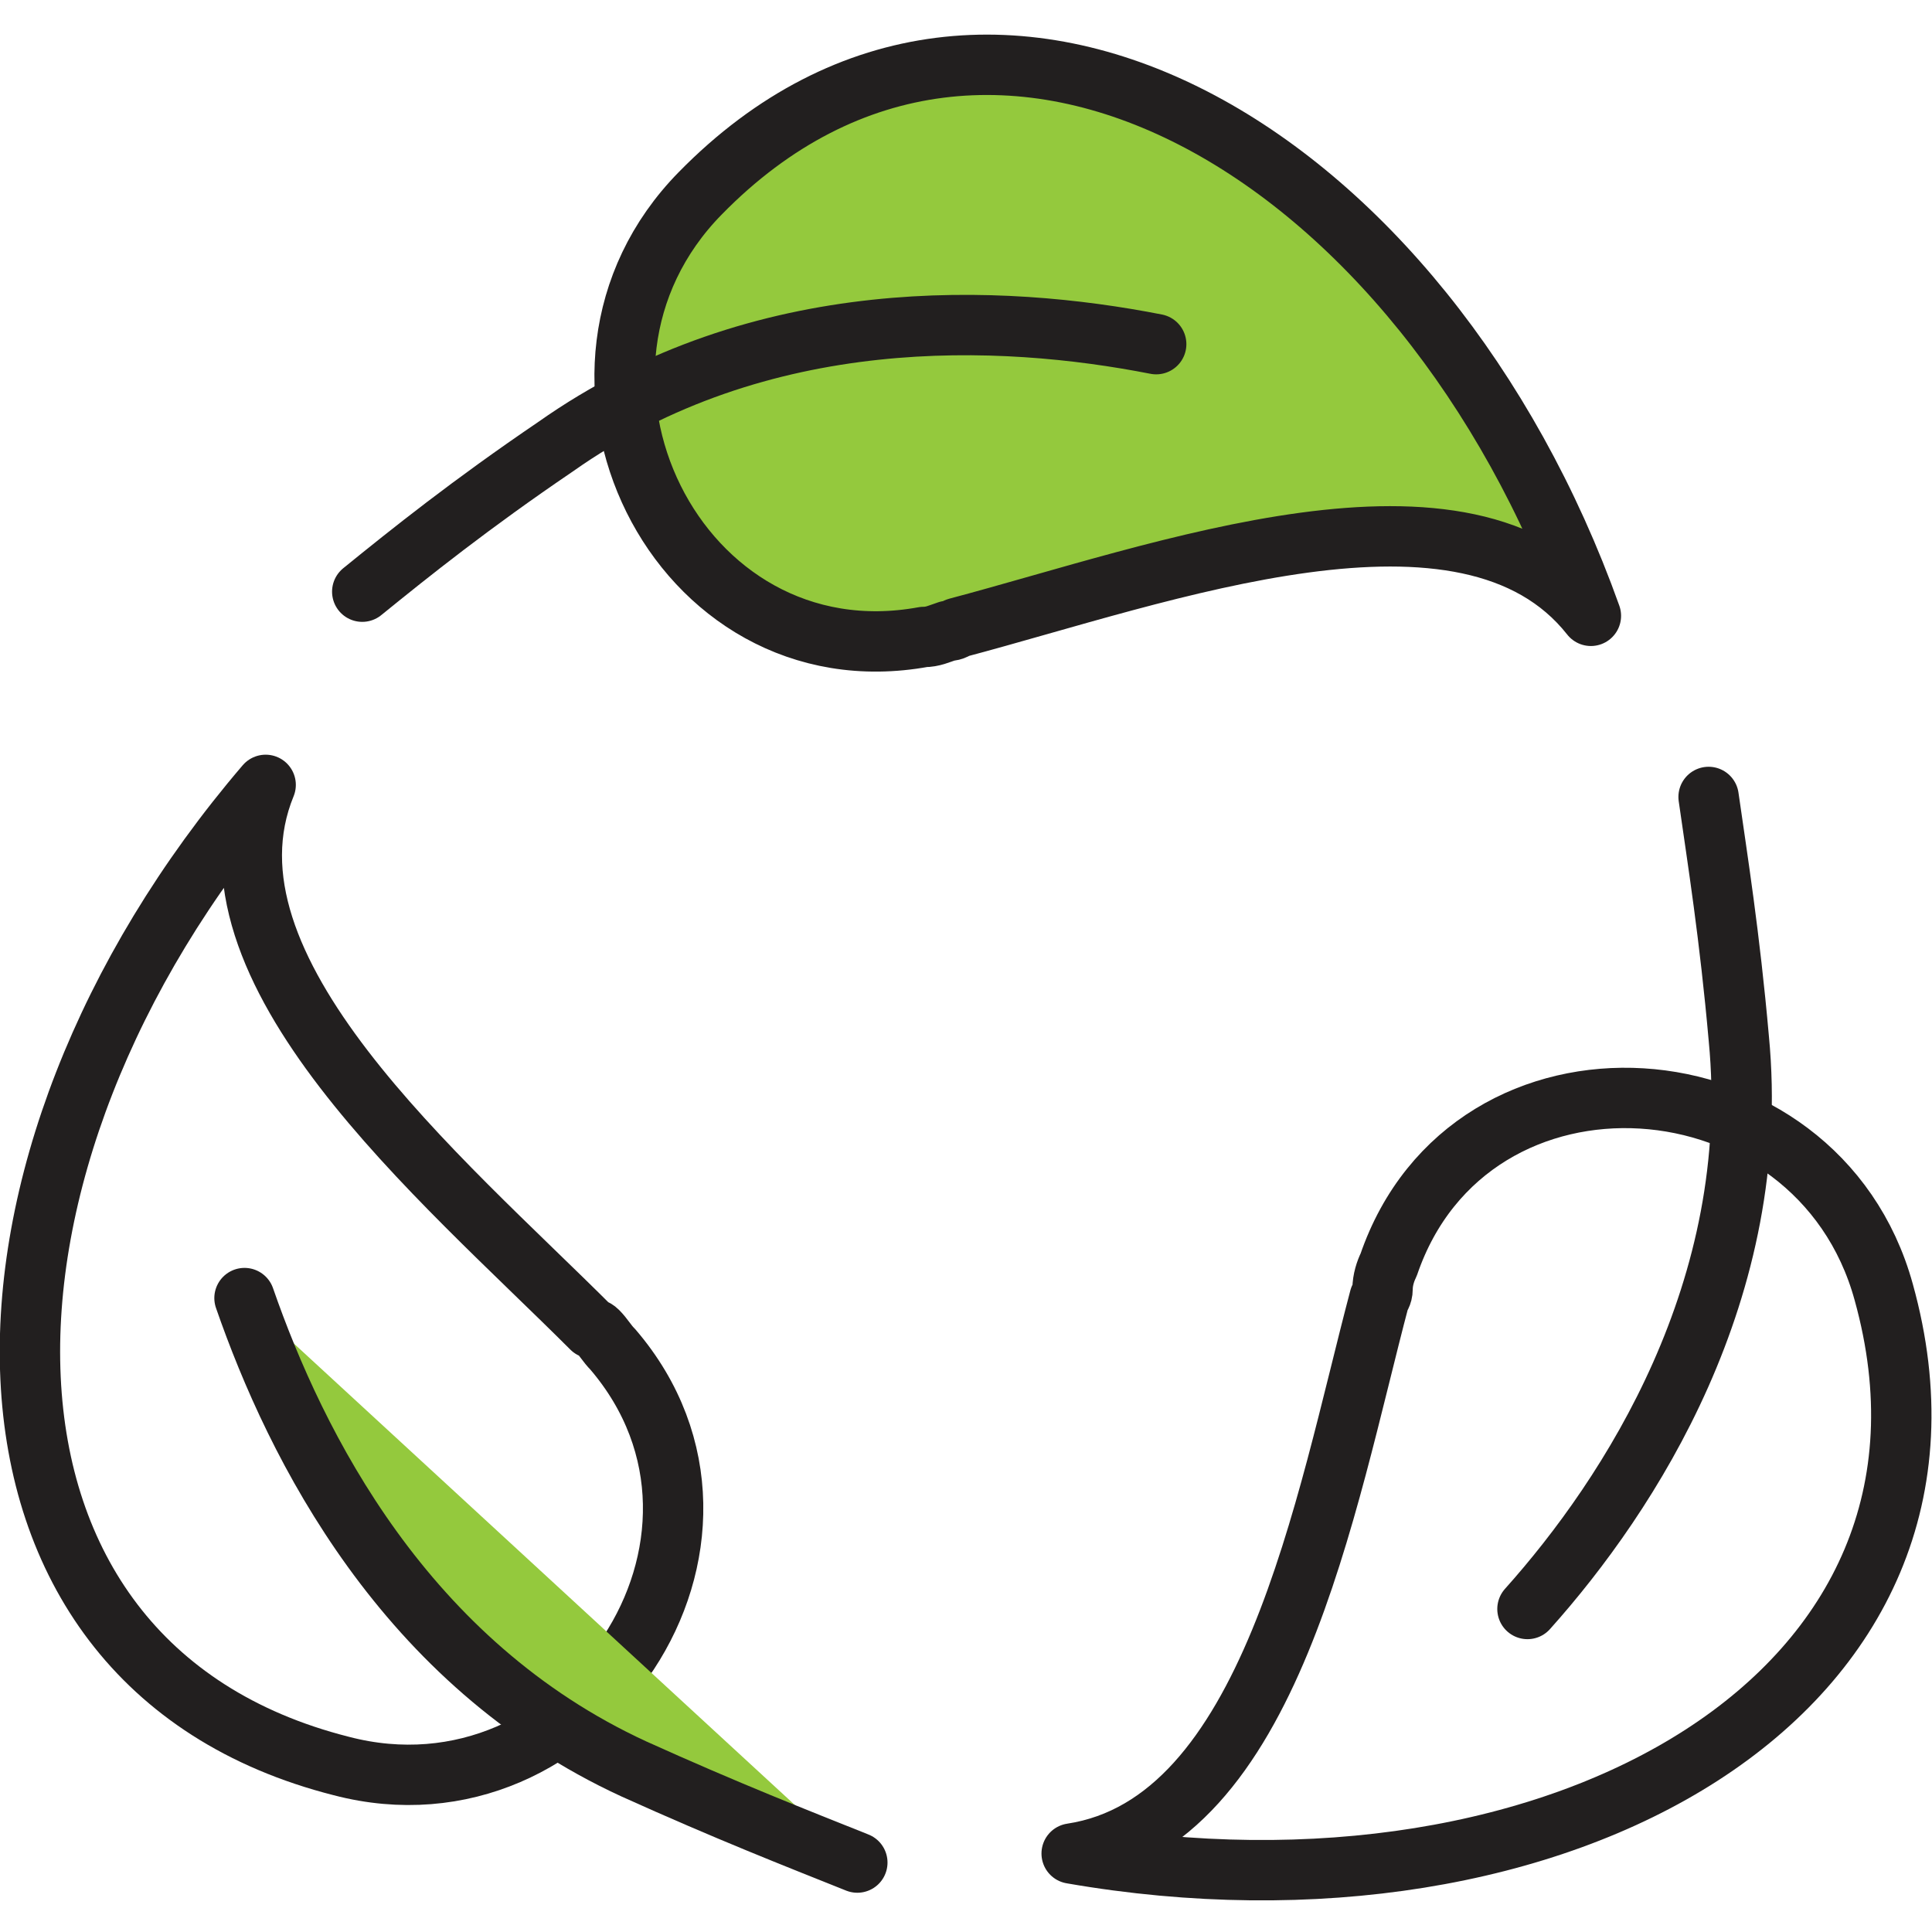 <svg width="52" height="52" viewBox="0 0 52 52" fill="none" xmlns="http://www.w3.org/2000/svg">
<g clip-path="url(#clip0_269_11829)">
<path d="M18.85 5.2C14.137 9.994 18.2 18.363 24.863 17.144C25.106 17.144 25.269 17.062 25.512 16.981C25.675 16.981 25.756 16.9 25.756 16.9C31.281 15.438 39.487 12.35 42.819 16.575C38.35 4.062 26.731 -2.844 18.85 5.2Z" fill="#94C93D" stroke="#221F1F" stroke-width="1.625" stroke-miterlimit="10" stroke-linecap="round" stroke-linejoin="round"/>
<path d="M9.75 15.925C11.05 14.869 12.675 13.569 14.95 12.025C20.475 8.125 26.975 8.45 31.119 9.263M50.7 34.775C48.913 28.275 39.569 27.625 37.375 34.044C37.294 34.206 37.212 34.45 37.212 34.694C37.212 34.856 37.131 34.938 37.131 34.938C35.669 40.463 34.206 49.075 28.844 49.888C41.925 52.163 53.706 45.581 50.7 34.775Z" stroke="#221F1F" stroke-width="1.625" stroke-miterlimit="10" stroke-linecap="round" stroke-linejoin="round"/>
<path d="M45.987 21.45C46.231 23.156 46.556 25.188 46.8 27.95C47.45 34.694 43.875 40.219 41.112 43.306M9.181 47.531C15.681 49.237 20.881 41.438 16.494 36.319C16.331 36.156 16.25 35.994 16.087 35.831C16.006 35.75 15.925 35.75 15.925 35.75C11.863 31.688 5.119 26.081 7.15 21.125C-1.544 31.281 -1.706 44.769 9.181 47.531Z" stroke="#221F1F" stroke-width="1.625" stroke-miterlimit="10" stroke-linecap="round" stroke-linejoin="round"/>
<path d="M23.075 50.131C21.45 49.481 19.581 48.75 17.062 47.612C10.887 44.769 7.963 38.919 6.581 34.938" fill="#94C93D"/>
<path d="M23.075 50.131C21.45 49.481 19.581 48.75 17.062 47.612C10.887 44.769 7.963 38.919 6.581 34.938" stroke="#221F1F" stroke-width="1.625" stroke-miterlimit="10" stroke-linecap="round" stroke-linejoin="round"/>
</g>
<defs>
<clipPath id="clip0_269_11829">
<rect width="52" height="52" fill="white"/>
</clipPath>
</defs>
</svg>
